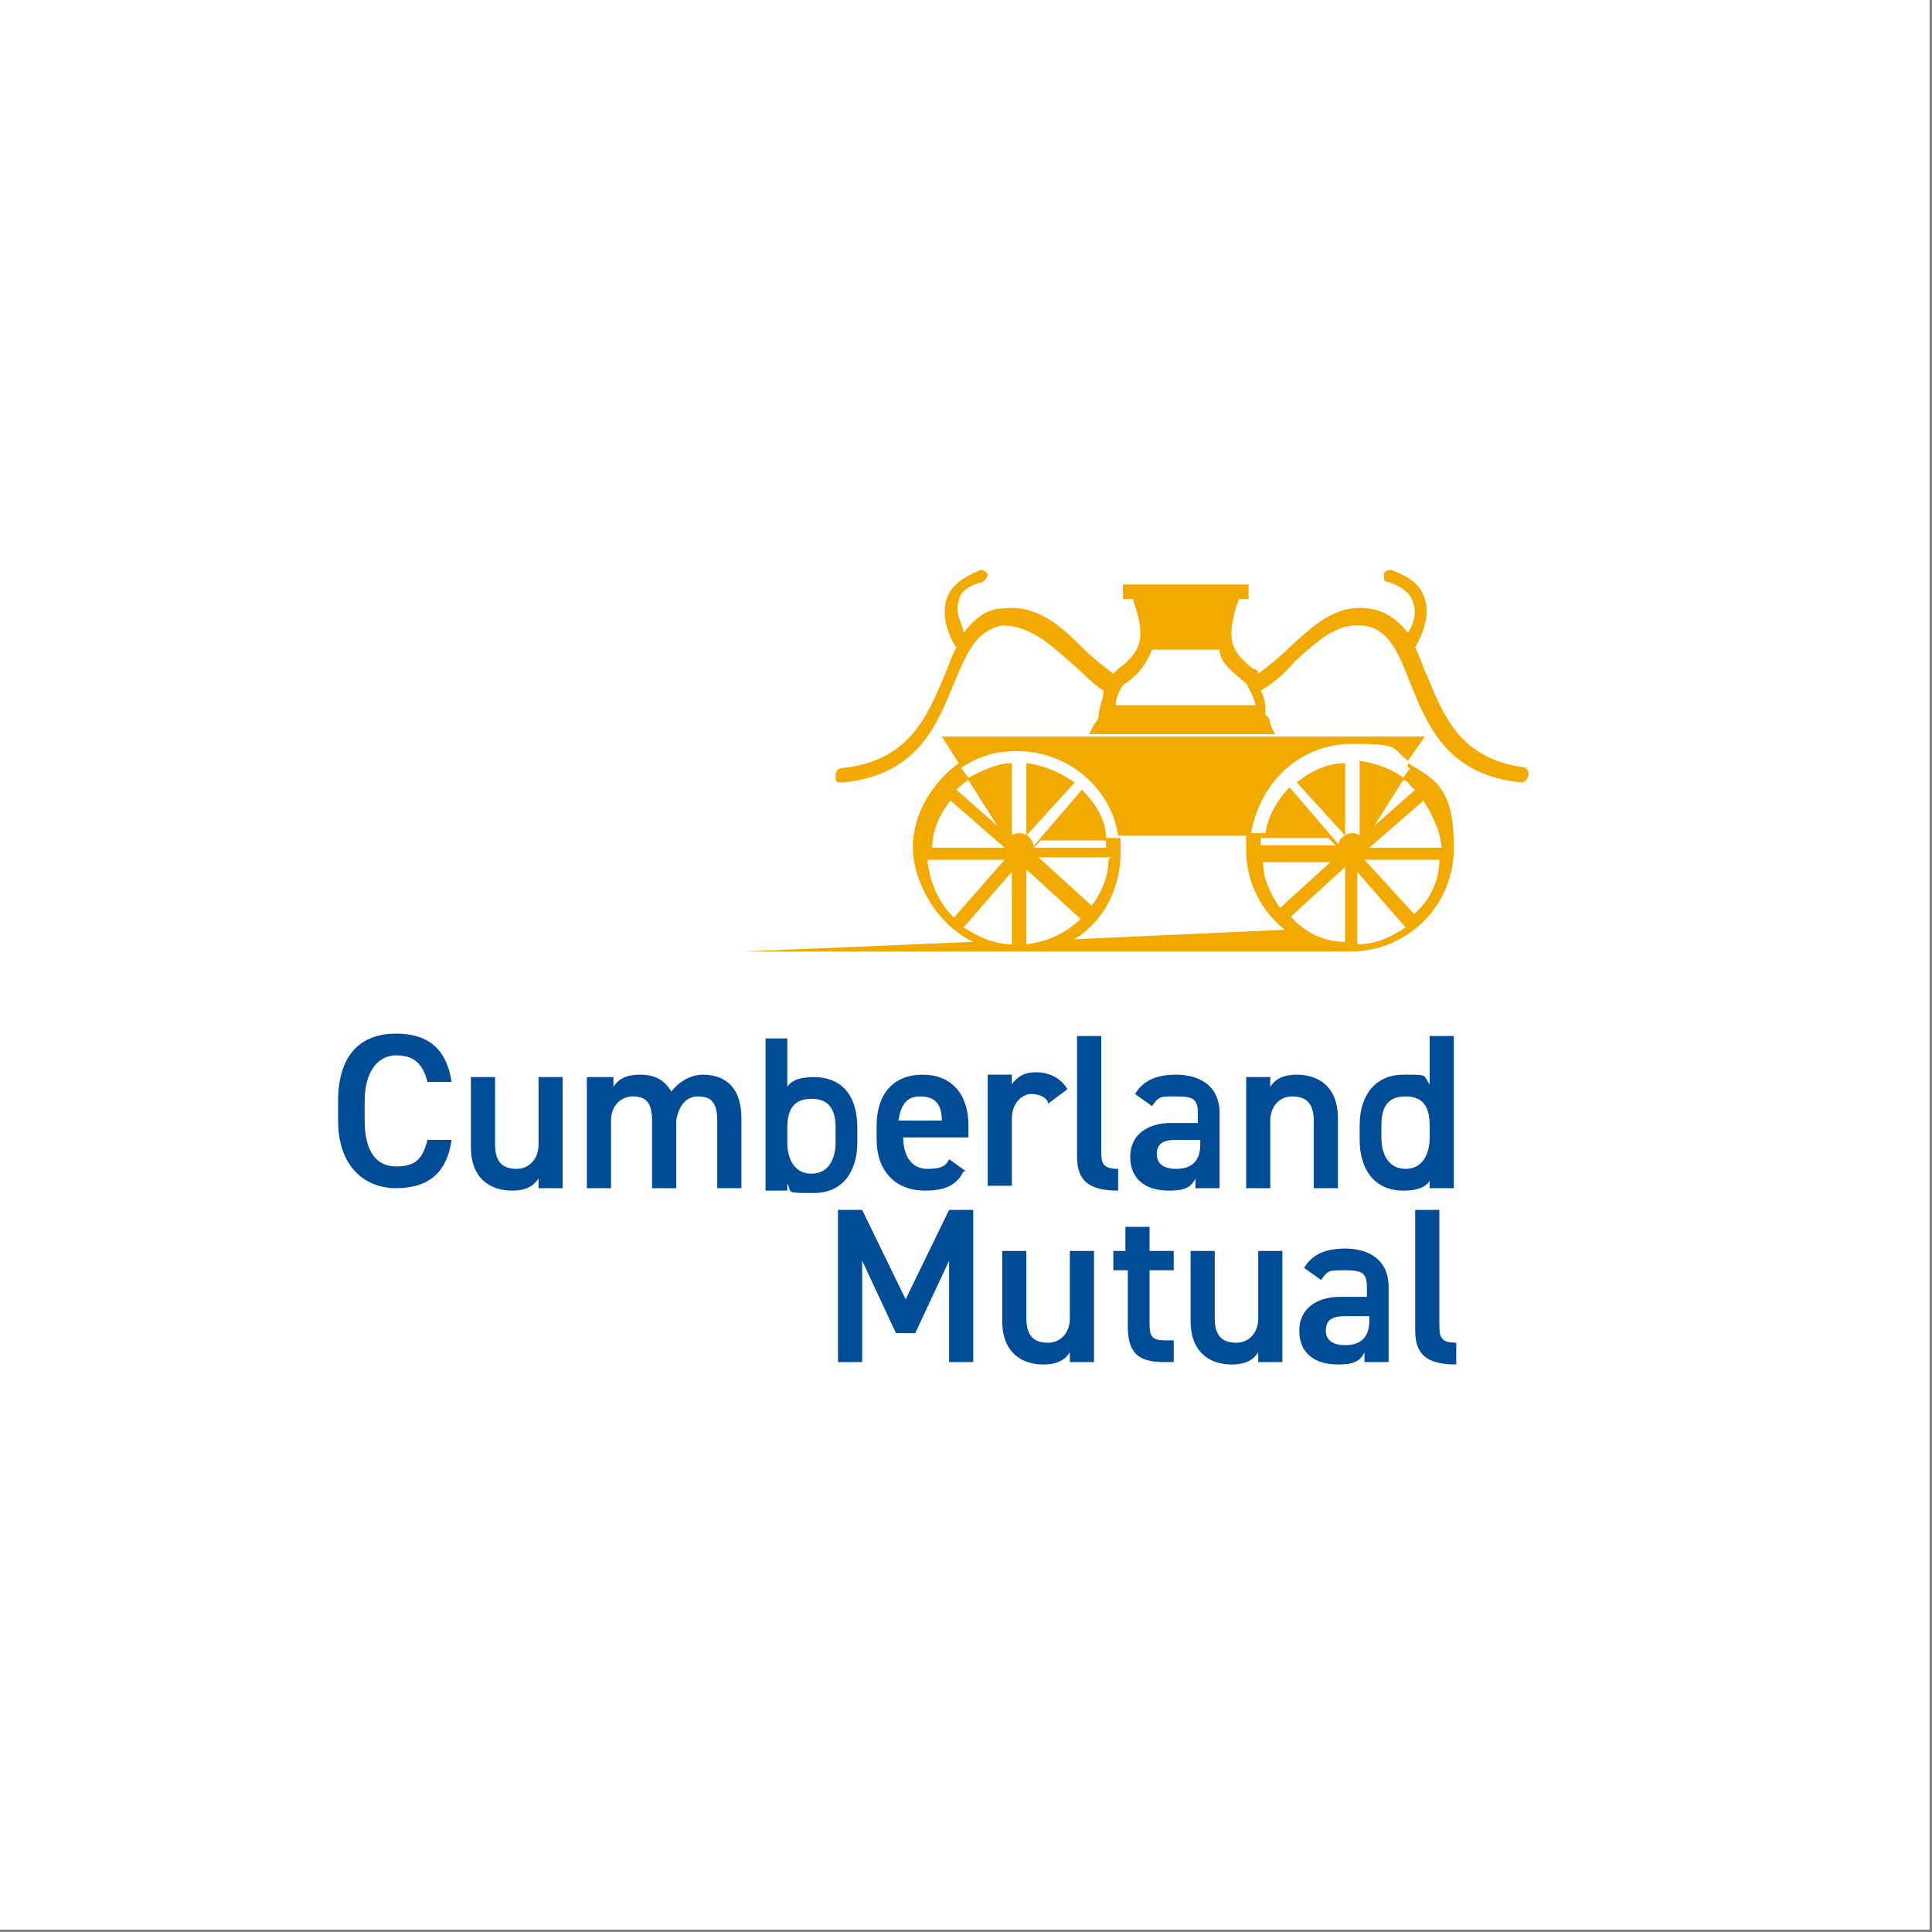<?xml version="1.0" encoding="UTF-8"?>
<svg xmlns="http://www.w3.org/2000/svg" baseProfile="tiny-ps" version="1.2" viewBox="0 0 80 80">
  <rect x="0" y="0" width="80" height="80" fill="#808080" stroke="none"/>
  <title>Cumberland Mutual</title>
  <g>
    <g id="Layer_1">
      <rect width="79.9" height="79.9" fill="#fff"/>
      <circle cx="42.2" cy="35.1" r=".6" fill="#f2a900"/>
      <circle cx="56" cy="35.1" r=".6" fill="#f2a900"/>
      <path d="M63.3,31.8c-2.8-.3-3.5-2.1-4.2-3.8-.2-.4-.3-.8-.5-1.2,0,0,.7-1.1.4-2-.2-.6-.6-.9-1.4-1.2,0,0-.3,0-.3.2s0,.3.2.3c.6.2.9.5,1,.8.2.5,0,1-.2,1.3-.4-.5-.9-.9-1.6-1-1.4-.2-2.3.7-3.3,1.6-.4.4-.9.8-1.3,1.1,0,0,0-.2-.2-.2-.9-.7-1.2-1.2-.6-2.9h.4v-.6h-5.2v.6h.4c.5,1.4.5,2.1-.6,2.9l-.2.2c-.4-.3-.9-.7-1.3-1.1-.9-.9-1.9-1.8-3.3-1.6-.7,0-1.2.5-1.6,1,0-.3-.4-.8-.2-1.3,0-.4.5-.7,1-.8,0,0,.2-.2.2-.3s-.2-.2-.3-.2c-.7.3-1.2.6-1.4,1.2-.3.9.3,1.9.4,2-.2.4-.3.7-.5,1.2-.7,1.6-1.4,3.5-4.2,3.8,0,0-.3,0-.3.3s0,.3.3.3,0,0,0,0c3.1-.3,3.9-2.4,4.6-4.1.5-1.2.9-2.2,2-2.4,1.1,0,1.9.7,2.8,1.5.5.4.9.9,1.4,1.2,0,.3-.2.7-.2,1,0,0,0,.2-.2.4l-.2.4h7.7l-.2-.4s0-.3-.2-.4c0-.3,0-.7-.2-1,.5-.3,1-.7,1.4-1.2.9-.8,1.7-1.6,2.8-1.5s1.5,1.1,2,2.4c.7,1.7,1.5,3.8,4.6,4.1h0s.2,0,.3-.3c0,0,0-.3-.2-.3,0,0,.2,0,.2,0ZM46.2,29.2c0-.4.3-.9.4-.9.6-.4.9-.9,1.1-1.4h2.8c0,.5.5.9,1.1,1.4,0,0,.3.5.4.9h-5.8Z" fill="#f2a900"/>
      <path d="M42.5,34.6l2-2.2c-.6-.4-1.2-.7-2-.8v3Z" fill="#f2a900"/>
      <path d="M55.7,34.6v-3c-.7,0-1.4.3-2,.8l2,2.2Z" fill="#f2a900"/>
      <path d="M58.4,31.8l-.3.4h0c-.5-.4-1.2-.6-1.8-.7v3.7h-.3l-.2.2-2.4-2.8c-.5.5-.9,1.2-1,1.9h-.6c.4-2.2,2.1-3.7,4.2-3.7s1.6.2,2.3.7h0l.7-1h-20l.7,1.1c-1.1.8-1.9,2.1-1.9,3.5s1,3.2,2.5,3.9l-9.5.4h25.1c2.4,0,4.3-1.9,4.3-4.3s-.7-2.8-1.9-3.5h0v.2h.1ZM56.2,34.7h0ZM52.3,34.7h2.7l.3.3h-3.1v-.3h0ZM55.2,35.6l-2.2,2c-.4-.6-.7-1.2-.7-1.9h3,0ZM40.1,32.3l1.2,1.9-1.7-1.5s.3-.3.5-.4ZM39.3,33.1l2.3,2h-3c0-.7.3-1.4.8-2h0ZM38.5,35.6h3.1l-2.1,2.4c-.6-.6-1-1.4-1.1-2.4h0ZM41.9,39.1c-.7,0-1.4-.3-2-.7l2-2.3v3h0ZM42.8,35.1l.3-.3h2.7v.3h-3.1,0ZM45.9,35.6c0,.7-.3,1.4-.7,1.9l-2.2-2h3,0ZM44.8,38c-.6.6-1.4,1-2.3,1.1v-3.1l2.3,2.1h0ZM44.3,39c1.3-.7,2.1-2.1,2.1-3.7s0-.4,0-.6h-.6c0-.8-.5-1.5-1-2l-2.4,2.8-.2-.2h-.3v-3.7c-.6,0-1.2.3-1.8.6h0l-.3-.4h0c.7-.5,1.5-.7,2.3-.7,2.1,0,3.9,1.5,4.2,3.5h5.3v.6c0,1.3.6,2.5,1.6,3.3l-8.9.4h0ZM41.9,34.7h0ZM53.4,38l2.3-2.1v3.1c-.9,0-1.7-.4-2.3-1.1h0ZM58.1,32.3c.2,0,.3.3.5.4l-1.7,1.5,1.2-1.9ZM58.9,33.1c.4.6.7,1.2.8,2h-3l2.3-2h0ZM56.2,39.1v-3l2,2.3c-.6.4-1.2.7-2,.7ZM58.6,37.9l-2.1-2.3h3.1c0,.9-.4,1.7-1.1,2.3h0Z" fill="#f2a900"/>
      <path d="M17.7,44.8c-.2-.8-.6-1.1-1.3-1.1s-1.3.6-1.3,1.9v.8c0,1.3.5,1.9,1.3,1.9s1.1-.3,1.3-1.1h1c-.2,1.4-1,2-2.3,2s-2.4-.9-2.4-2.8v-.8c0-2,1-2.8,2.4-2.8s2.1.7,2.3,2c0,0-1,0-1,0Z" fill="#004c97"/>
      <path d="M23.3,49.2h-1v-.4c-.2.3-.5.5-1.1.5-.9,0-1.7-.5-1.7-1.8v-2.9h1v2.8c0,.8.4,1,.9,1s.9-.4.9-1v-2.8h1s0,4.6,0,4.6Z" fill="#004c97"/>
      <path d="M24.4,44.6h1v.4c.2-.3.5-.5,1.1-.5s1,.2,1.3.7c.3-.4.8-.7,1.3-.7,1,0,1.6.6,1.6,1.8v2.9h-1v-2.8c0-.8-.3-1-.8-1s-.8.4-.9,1v2.8h-1v-2.8c0-.8-.3-1-.8-1s-.9.4-.9,1v2.8h-1v-4.6h0Z" fill="#004c97"/>
      <path d="M32.6,45c.2-.3.6-.4,1.1-.4,1.1,0,1.8.7,1.8,2.1v.6c0,1.2-.6,2.1-1.8,2.1s-.9,0-1.1-.4v.3h-.9v-6.3h.9v2.1h0ZM34.6,47.2v-.5c0-.8-.3-1.2-1-1.2s-1,.4-1,1.2v.6c0,.7.3,1.3,1,1.3s1-.6,1-1.3h0Z" fill="#004c97"/>
      <path d="M39.9,48.5c-.3.6-.8.8-1.6.8-1.3,0-2-.9-2-2.1v-.6c0-1.3.7-2.1,1.9-2.1s1.9.8,1.9,2.1v.5h-2.7c0,.7.3,1.3,1,1.3s.8-.2.9-.4l.7.5h-.1ZM37.2,46.4h1.8c0-.7-.3-1-.9-1s-.8.4-.9,1Z" fill="#004c97"/>
      <path d="M43.4,45.7c0-.2-.3-.4-.7-.4s-.8.4-.8,1v2.8h-1v-4.6h1v.4c.2-.3.5-.5,1-.5s1,.2,1.3.7l-.8.6Z" fill="#004c97"/>
      <path d="M44.6,42.9h1v4.7c0,.5,0,.8.7.8v.9c-1.2,0-1.7-.4-1.7-1.4v-4.9h0Z" fill="#004c97"/>
      <path d="M48.6,46.5h1v-.4c0-.6-.2-.7-.9-.7s-.7,0-1,.4l-.7-.5c.3-.5.8-.8,1.7-.8s1.8.4,1.8,1.6v3.1h-1v-.4c-.2.4-.5.5-1.1.5-1,0-1.6-.5-1.6-1.4s.7-1.4,1.7-1.4h0ZM49.6,47.2h-.9c-.6,0-.8.2-.8.6s.3.6.8.6,1-.2,1-1v-.2h0Z" fill="#004c97"/>
      <path d="M51.6,44.6h1v.4c.2-.3.5-.5,1.1-.5.9,0,1.7.5,1.7,1.8v2.9h-1v-2.8c0-.8-.4-1-.9-1s-.9.4-.9,1v2.8h-1s0-4.6,0-4.6Z" fill="#004c97"/>
      <path d="M59.2,42.9h1v6.3h-1v-.3c-.2.3-.6.4-1.1.4-1.2,0-1.8-.9-1.8-2.1v-.6c0-1.3.7-2.1,1.8-2.1s.8,0,1.1.4v-2.1h0ZM59.2,47.2v-.6c0-.8-.3-1.2-1-1.2s-1,.4-1,1.2v.5c0,.7.3,1.3,1,1.3s1-.6,1-1.3h0Z" fill="#004c97"/>
      <path d="M37.5,53.8l1.8-3.7h1v6.3h-1v-4.2l-1.4,3h-.8l-1.4-3v4.2h-1v-6.3h1s1.8,3.7,1.8,3.7Z" fill="#004c97"/>
      <path d="M45.3,56.4h-1v-.4c-.2.3-.5.5-1.1.5-.9,0-1.7-.5-1.7-1.8v-2.9h1v2.8c0,.8.4,1,.9,1s.9-.4.9-1v-2.8h1s0,4.6,0,4.6Z" fill="#004c97"/>
      <path d="M46,51.8h.6v-1h1v1h1v.8h-1v2.1c0,.5,0,.8.6.8h.4v.9h-.4c-1.1,0-1.5-.4-1.5-1.5v-2.3h-.6v-.8h0Z" fill="#004c97"/>
      <path d="M53.1,56.4h-1v-.4c-.2.3-.5.5-1.1.5-.9,0-1.7-.5-1.7-1.8v-2.9h1v2.8c0,.8.4,1,.9,1s.9-.4.9-1v-2.8h1s0,4.6,0,4.6Z" fill="#004c97"/>
      <path d="M55.6,53.7h1v-.4c0-.6-.2-.7-.9-.7s-.7,0-1,.4l-.7-.5c.3-.5.8-.8,1.7-.8s1.8.4,1.8,1.6v3.1h-1v-.4c-.2.4-.5.5-1.1.5-1,0-1.6-.5-1.6-1.4s.7-1.4,1.7-1.4h0ZM56.6,54.5h-.9c-.6,0-.8.2-.8.6s.3.6.8.6,1-.2,1-1v-.2h0Z" fill="#004c97"/>
      <path d="M58.6,50.1h1v4.7c0,.5,0,.8.7.8v.9c-1.2,0-1.7-.4-1.7-1.4v-4.9h0Z" fill="#004c97"/>
    </g>
  </g>
</svg>